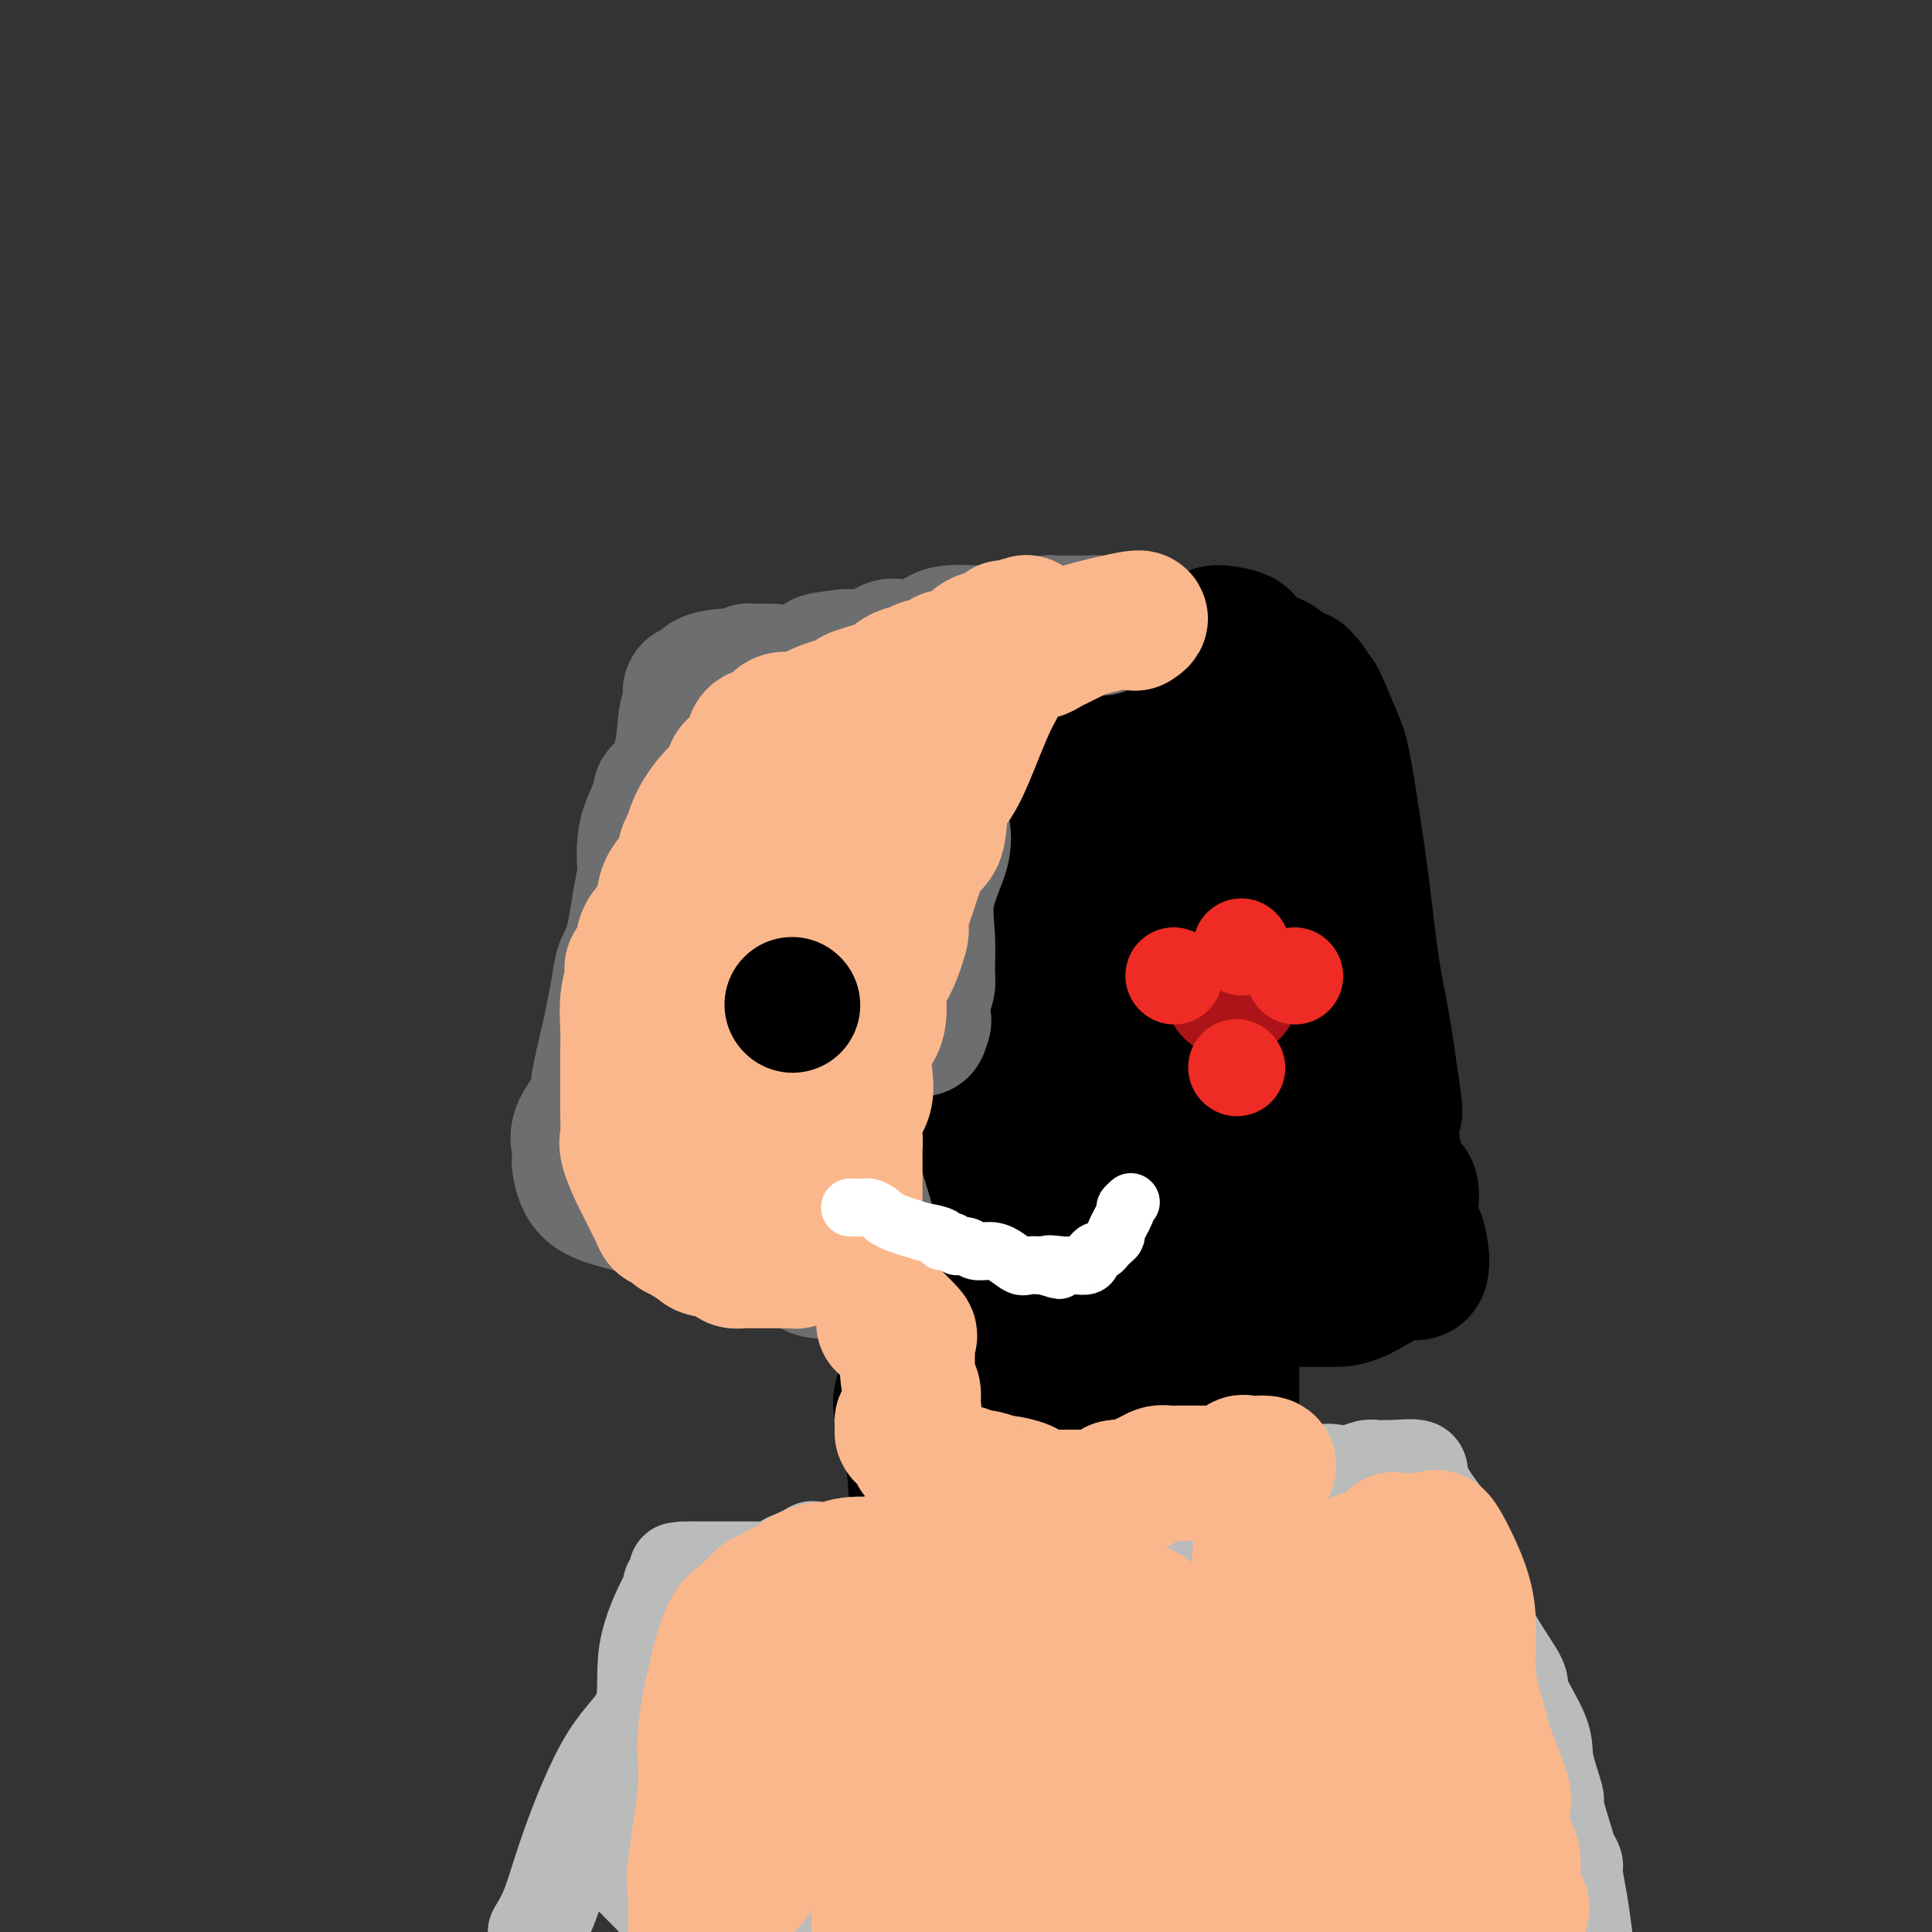 <svg viewBox='0 0 400 400' version='1.1' xmlns='http://www.w3.org/2000/svg' xmlns:xlink='http://www.w3.org/1999/xlink'><rect x="0" y="0" width="400" height="400" fill="#333333" stroke="none"/><g fill='none' stroke='#000000' stroke-width='4' stroke-linecap='round' stroke-linejoin='round'><path d='M200,258c-0.000,-0.583 -0.000,-1.166 0,-3c0.000,-1.834 0.000,-4.919 0,-7c-0.000,-2.081 -0.000,-3.157 0,-4c0.000,-0.843 0.001,-1.451 0,-3c-0.001,-1.549 -0.004,-4.038 0,-5c0.004,-0.962 0.015,-0.397 0,-1c-0.015,-0.603 -0.054,-2.373 0,-3c0.054,-0.627 0.203,-0.109 0,0c-0.203,0.109 -0.758,-0.191 -1,-1c-0.242,-0.809 -0.170,-2.129 0,-3c0.170,-0.871 0.438,-1.294 0,-2c-0.438,-0.706 -1.581,-1.694 -2,-3c-0.419,-1.306 -0.112,-2.931 0,-4c0.112,-1.069 0.030,-1.581 0,-2c-0.030,-0.419 -0.008,-0.745 0,-2c0.008,-1.255 0.002,-3.440 0,-5c-0.002,-1.560 -0.001,-2.497 0,-4c0.001,-1.503 0.000,-3.572 0,-5c-0.000,-1.428 -0.000,-2.214 0,-3'/><path d='M197,198c-0.464,-9.562 -0.124,-3.466 0,-2c0.124,1.466 0.033,-1.698 0,-3c-0.033,-1.302 -0.009,-0.741 0,-1c0.009,-0.259 0.002,-1.339 0,-2c-0.002,-0.661 -0.001,-0.903 0,-1c0.001,-0.097 0.000,-0.048 0,0'/></g>
<g fill='none' stroke='#000000' stroke-width='28' stroke-linecap='round' stroke-linejoin='round'><path d='M200,252c0.030,-0.455 0.061,-0.911 0,-1c-0.061,-0.089 -0.212,0.188 0,-1c0.212,-1.188 0.789,-3.841 1,-5c0.211,-1.159 0.057,-0.822 0,-1c-0.057,-0.178 -0.015,-0.869 0,-2c0.015,-1.131 0.004,-2.701 0,-4c-0.004,-1.299 -0.001,-2.326 0,-5c0.001,-2.674 0.001,-6.997 0,-10c-0.001,-3.003 -0.003,-4.688 0,-9c0.003,-4.312 0.012,-11.250 0,-14c-0.012,-2.750 -0.046,-1.311 0,-2c0.046,-0.689 0.170,-3.507 0,-5c-0.170,-1.493 -0.636,-1.661 0,-3c0.636,-1.339 2.372,-3.850 3,-5c0.628,-1.150 0.148,-0.940 0,-2c-0.148,-1.060 0.037,-3.392 0,-5c-0.037,-1.608 -0.295,-2.493 0,-4c0.295,-1.507 1.143,-3.636 2,-5c0.857,-1.364 1.725,-1.964 2,-3c0.275,-1.036 -0.041,-2.510 0,-4c0.041,-1.490 0.440,-2.997 1,-4c0.560,-1.003 1.280,-1.501 2,-2'/><path d='M211,156c2.042,-6.606 2.147,-6.122 3,-7c0.853,-0.878 2.452,-3.117 3,-4c0.548,-0.883 0.043,-0.409 0,-1c-0.043,-0.591 0.375,-2.249 1,-3c0.625,-0.751 1.456,-0.597 2,-1c0.544,-0.403 0.799,-1.362 1,-2c0.201,-0.638 0.347,-0.956 1,-1c0.653,-0.044 1.813,0.184 2,0c0.187,-0.184 -0.598,-0.781 0,-1c0.598,-0.219 2.580,-0.059 4,0c1.420,0.059 2.277,0.016 3,0c0.723,-0.016 1.312,-0.004 4,0c2.688,0.004 7.475,0.001 10,0c2.525,-0.001 2.788,0.000 3,0c0.212,-0.000 0.374,-0.003 1,0c0.626,0.003 1.715,0.010 3,0c1.285,-0.010 2.764,-0.038 5,0c2.236,0.038 5.229,0.141 7,1c1.771,0.859 2.320,2.473 3,3c0.680,0.527 1.490,-0.033 2,0c0.510,0.033 0.721,0.659 1,1c0.279,0.341 0.627,0.399 1,1c0.373,0.601 0.771,1.747 1,2c0.229,0.253 0.288,-0.388 1,1c0.712,1.388 2.078,4.805 3,7c0.922,2.195 1.402,3.168 2,6c0.598,2.832 1.315,7.521 2,12c0.685,4.479 1.338,8.747 2,14c0.662,5.253 1.332,11.491 2,16c0.668,4.509 1.334,7.288 2,11c0.666,3.712 1.333,8.356 2,13'/><path d='M288,224c1.536,10.678 0.376,4.373 0,5c-0.376,0.627 0.032,8.184 1,12c0.968,3.816 2.497,3.889 3,5c0.503,1.111 -0.019,3.261 0,5c0.019,1.739 0.578,3.069 1,4c0.422,0.931 0.707,1.465 1,3c0.293,1.535 0.592,4.072 0,5c-0.592,0.928 -2.077,0.249 -3,0c-0.923,-0.249 -1.285,-0.067 -3,1c-1.715,1.067 -4.784,3.019 -7,4c-2.216,0.981 -3.581,0.989 -5,1c-1.419,0.011 -2.894,0.024 -6,0c-3.106,-0.024 -7.842,-0.083 -11,0c-3.158,0.083 -4.736,0.310 -7,0c-2.264,-0.310 -5.214,-1.155 -7,-2c-1.786,-0.845 -2.408,-1.689 -3,-2c-0.592,-0.311 -1.153,-0.089 -2,0c-0.847,0.089 -1.980,0.044 -3,0c-1.020,-0.044 -1.929,-0.089 -2,0c-0.071,0.089 0.694,0.311 0,0c-0.694,-0.311 -2.847,-1.156 -5,-2'/><path d='M230,263c-4.612,-1.276 -5.143,-1.466 -10,-3c-4.857,-1.534 -14.040,-4.411 -18,-6c-3.960,-1.589 -2.698,-1.891 -3,-2c-0.302,-0.109 -2.168,-0.025 -3,0c-0.832,0.025 -0.630,-0.008 -1,0c-0.370,0.008 -1.313,0.057 -1,0c0.313,-0.057 1.881,-0.219 3,0c1.119,0.219 1.790,0.819 3,1c1.210,0.181 2.960,-0.056 4,0c1.040,0.056 1.370,0.403 2,0c0.630,-0.403 1.560,-1.558 2,-2c0.440,-0.442 0.392,-0.170 2,-1c1.608,-0.830 4.874,-2.762 6,-5c1.126,-2.238 0.111,-4.781 1,-8c0.889,-3.219 3.682,-7.114 5,-11c1.318,-3.886 1.162,-7.763 1,-11c-0.162,-3.237 -0.331,-5.833 0,-9c0.331,-3.167 1.160,-6.905 2,-10c0.840,-3.095 1.689,-5.548 2,-8c0.311,-2.452 0.083,-4.905 0,-8c-0.083,-3.095 -0.022,-6.833 0,-9c0.022,-2.167 0.006,-2.762 0,-4c-0.006,-1.238 -0.003,-3.119 0,-5'/><path d='M227,162c0.538,-9.999 -0.617,-2.996 -1,-1c-0.383,1.996 0.007,-1.016 0,-2c-0.007,-0.984 -0.411,0.059 0,-1c0.411,-1.059 1.636,-4.222 5,-7c3.364,-2.778 8.867,-5.173 13,-8c4.133,-2.827 6.895,-6.086 8,-8c1.105,-1.914 0.553,-2.484 0,-3c-0.553,-0.516 -1.105,-0.979 0,-1c1.105,-0.021 3.869,0.399 5,1c1.131,0.601 0.629,1.382 1,2c0.371,0.618 1.614,1.072 2,3c0.386,1.928 -0.086,5.331 0,9c0.086,3.669 0.731,7.603 -1,16c-1.731,8.397 -5.837,21.258 -9,33c-3.163,11.742 -5.384,22.366 -7,32c-1.616,9.634 -2.626,18.279 -3,24c-0.374,5.721 -0.110,8.518 0,10c0.110,1.482 0.068,1.648 0,2c-0.068,0.352 -0.162,0.891 0,1c0.162,0.109 0.579,-0.212 1,0c0.421,0.212 0.845,0.956 1,0c0.155,-0.956 0.041,-3.611 0,-5c-0.041,-1.389 -0.008,-1.513 0,-6c0.008,-4.487 -0.008,-13.337 0,-22c0.008,-8.663 0.041,-17.140 0,-22c-0.041,-4.860 -0.154,-6.103 0,-7c0.154,-0.897 0.577,-1.449 1,-2'/><path d='M243,200c0.719,-10.002 1.016,-3.006 1,-1c-0.016,2.006 -0.345,-0.978 0,-2c0.345,-1.022 1.365,-0.084 2,0c0.635,0.084 0.885,-0.687 1,-1c0.115,-0.313 0.097,-0.167 1,0c0.903,0.167 2.729,0.354 5,0c2.271,-0.354 4.987,-1.249 8,0c3.013,1.249 6.324,4.642 9,7c2.676,2.358 4.717,3.681 6,5c1.283,1.319 1.807,2.634 2,3c0.193,0.366 0.053,-0.216 0,0c-0.053,0.216 -0.020,1.230 0,2c0.020,0.770 0.028,1.296 0,2c-0.028,0.704 -0.091,1.587 0,2c0.091,0.413 0.336,0.357 0,2c-0.336,1.643 -1.252,4.984 -2,7c-0.748,2.016 -1.329,2.706 -2,4c-0.671,1.294 -1.433,3.194 -2,5c-0.567,1.806 -0.939,3.520 -1,4c-0.061,0.480 0.190,-0.273 0,0c-0.190,0.273 -0.820,1.574 -1,2c-0.180,0.426 0.092,-0.021 0,0c-0.092,0.021 -0.546,0.511 -1,1'/><path d='M269,242c-1.644,5.255 -1.253,2.893 -2,2c-0.747,-0.893 -2.631,-0.316 -4,0c-1.369,0.316 -2.222,0.372 -4,-1c-1.778,-1.372 -4.480,-4.173 -7,-6c-2.520,-1.827 -4.857,-2.681 -6,-4c-1.143,-1.319 -1.090,-3.102 -2,-4c-0.910,-0.898 -2.782,-0.909 -4,-2c-1.218,-1.091 -1.781,-3.262 -2,-5c-0.219,-1.738 -0.094,-3.042 0,-6c0.094,-2.958 0.157,-7.569 0,-14c-0.157,-6.431 -0.533,-14.683 0,-21c0.533,-6.317 1.975,-10.698 4,-17c2.025,-6.302 4.632,-14.526 6,-18c1.368,-3.474 1.498,-2.199 2,-2c0.502,0.199 1.377,-0.678 2,-1c0.623,-0.322 0.993,-0.090 1,0c0.007,0.090 -0.348,0.037 0,0c0.348,-0.037 1.400,-0.060 2,0c0.600,0.060 0.749,0.202 1,0c0.251,-0.202 0.603,-0.748 1,0c0.397,0.748 0.839,2.789 1,4c0.161,1.211 0.041,1.592 0,6c-0.041,4.408 -0.003,12.843 0,18c0.003,5.157 -0.027,7.038 0,11c0.027,3.962 0.112,10.006 0,14c-0.112,3.994 -0.422,5.936 0,9c0.422,3.064 1.575,7.248 2,9c0.425,1.752 0.121,1.072 0,1c-0.121,-0.072 -0.061,0.464 0,1'/><path d='M260,216c0.479,10.901 0.676,3.653 1,1c0.324,-2.653 0.774,-0.711 1,0c0.226,0.711 0.229,0.190 1,0c0.771,-0.190 2.310,-0.051 3,0c0.690,0.051 0.532,0.014 1,0c0.468,-0.014 1.562,-0.004 2,0c0.438,0.004 0.219,0.002 0,0'/><path d='M255,268c0.000,-0.162 0.000,-0.325 0,4c-0.000,4.325 -0.000,13.137 0,19c0.000,5.863 0.000,8.778 0,12c-0.000,3.222 -0.001,6.750 0,9c0.001,2.250 0.004,3.221 0,4c-0.004,0.779 -0.016,1.364 0,2c0.016,0.636 0.060,1.322 0,2c-0.060,0.678 -0.223,1.346 0,2c0.223,0.654 0.832,1.293 1,2c0.168,0.707 -0.104,1.482 0,2c0.104,0.518 0.584,0.778 1,1c0.416,0.222 0.768,0.406 0,1c-0.768,0.594 -2.657,1.599 -3,2c-0.343,0.401 0.859,0.200 -1,1c-1.859,0.800 -6.778,2.603 -11,4c-4.222,1.397 -7.748,2.389 -12,3c-4.252,0.611 -9.232,0.839 -14,1c-4.768,0.161 -9.324,0.253 -14,0c-4.676,-0.253 -9.471,-0.852 -12,-1c-2.529,-0.148 -2.791,0.156 -3,0c-0.209,-0.156 -0.364,-0.773 -1,-1c-0.636,-0.227 -1.753,-0.065 -2,0c-0.247,0.065 0.377,0.032 1,0'/><path d='M185,337c-6.901,-0.535 -1.653,-1.373 1,-2c2.653,-0.627 2.711,-1.043 3,-1c0.289,0.043 0.807,0.546 1,0c0.193,-0.546 0.059,-2.140 0,-5c-0.059,-2.860 -0.044,-6.987 0,-9c0.044,-2.013 0.116,-1.912 0,-5c-0.116,-3.088 -0.420,-9.365 -1,-14c-0.580,-4.635 -1.434,-7.627 -2,-9c-0.566,-1.373 -0.842,-1.127 0,-4c0.842,-2.873 2.802,-8.864 4,-12c1.198,-3.136 1.633,-3.417 2,-5c0.367,-1.583 0.666,-4.466 1,-6c0.334,-1.534 0.705,-1.717 1,-2c0.295,-0.283 0.516,-0.665 1,-1c0.484,-0.335 1.231,-0.624 2,-1c0.769,-0.376 1.562,-0.840 2,-1c0.438,-0.160 0.523,-0.016 2,0c1.477,0.016 4.347,-0.096 7,0c2.653,0.096 5.089,0.402 7,1c1.911,0.598 3.297,1.490 4,2c0.703,0.510 0.724,0.637 1,1c0.276,0.363 0.806,0.962 1,3c0.194,2.038 0.052,5.515 0,10c-0.052,4.485 -0.014,9.977 0,14c0.014,4.023 0.004,6.578 0,9c-0.004,2.422 -0.002,4.711 0,7'/><path d='M222,307c0.477,7.468 0.668,4.138 0,4c-0.668,-0.138 -2.196,2.916 -4,5c-1.804,2.084 -3.883,3.197 -5,4c-1.117,0.803 -1.270,1.295 -2,2c-0.730,0.705 -2.037,1.622 -3,2c-0.963,0.378 -1.584,0.216 -2,0c-0.416,-0.216 -0.629,-0.487 0,-2c0.629,-1.513 2.100,-4.268 3,-5c0.900,-0.732 1.230,0.558 3,-2c1.770,-2.558 4.981,-8.966 7,-13c2.019,-4.034 2.846,-5.695 3,-7c0.154,-1.305 -0.366,-2.256 0,-3c0.366,-0.744 1.617,-1.283 2,-2c0.383,-0.717 -0.101,-1.613 0,-2c0.101,-0.387 0.786,-0.265 1,-1c0.214,-0.735 -0.042,-2.326 0,-3c0.042,-0.674 0.382,-0.430 1,-1c0.618,-0.570 1.513,-1.954 2,-3c0.487,-1.046 0.567,-1.753 1,-2c0.433,-0.247 1.219,-0.035 2,0c0.781,0.035 1.556,-0.106 3,0c1.444,0.106 3.555,0.459 5,1c1.445,0.541 2.222,1.271 3,2'/><path d='M242,281c2.575,0.167 2.011,0.083 2,0c-0.011,-0.083 0.531,-0.165 1,0c0.469,0.165 0.866,0.578 1,1c0.134,0.422 0.007,0.854 0,2c-0.007,1.146 0.107,3.007 0,5c-0.107,1.993 -0.435,4.116 -2,7c-1.565,2.884 -4.366,6.527 -6,9c-1.634,2.473 -2.100,3.777 -3,5c-0.900,1.223 -2.233,2.367 -3,3c-0.767,0.633 -0.968,0.755 -1,1c-0.032,0.245 0.106,0.613 0,1c-0.106,0.387 -0.456,0.793 -1,1c-0.544,0.207 -1.281,0.213 -2,0c-0.719,-0.213 -1.421,-0.647 -2,0c-0.579,0.647 -1.035,2.374 -2,3c-0.965,0.626 -2.438,0.152 -3,0c-0.562,-0.152 -0.214,0.019 -1,0c-0.786,-0.019 -2.707,-0.229 -5,0c-2.293,0.229 -4.958,0.897 -7,0c-2.042,-0.897 -3.461,-3.359 -6,-5c-2.539,-1.641 -6.196,-2.461 -8,-3c-1.804,-0.539 -1.753,-0.798 -2,-1c-0.247,-0.202 -0.790,-0.345 -1,-1c-0.210,-0.655 -0.086,-1.820 0,-2c0.086,-0.180 0.134,0.624 0,0c-0.134,-0.624 -0.451,-2.678 1,-5c1.451,-2.322 4.671,-4.912 7,-7c2.329,-2.088 3.769,-3.673 5,-5c1.231,-1.327 2.255,-2.396 3,-3c0.745,-0.604 1.213,-0.744 2,-1c0.787,-0.256 1.894,-0.628 3,-1'/><path d='M212,285c3.368,-2.646 1.789,-0.761 1,0c-0.789,0.761 -0.789,0.397 0,0c0.789,-0.397 2.368,-0.828 3,-1c0.632,-0.172 0.316,-0.086 0,0'/></g>
<g fill='none' stroke='#6D6E70' stroke-width='28' stroke-linecap='round' stroke-linejoin='round'><path d='M228,130c-0.390,-0.423 -0.781,-0.845 -1,-1c-0.219,-0.155 -0.267,-0.042 -1,0c-0.733,0.042 -2.152,0.014 -3,0c-0.848,-0.014 -1.124,-0.014 -2,0c-0.876,0.014 -2.351,0.042 -3,0c-0.649,-0.042 -0.472,-0.155 -1,0c-0.528,0.155 -1.761,0.577 -3,1c-1.239,0.423 -2.483,0.845 -3,1c-0.517,0.155 -0.305,0.041 -1,0c-0.695,-0.041 -2.297,-0.011 -3,0c-0.703,0.011 -0.508,0.003 -1,0c-0.492,-0.003 -1.670,-0.001 -2,0c-0.330,0.001 0.190,-0.000 0,0c-0.190,0.000 -1.089,0.002 -2,0c-0.911,-0.002 -1.834,-0.007 -2,0c-0.166,0.007 0.426,0.026 0,0c-0.426,-0.026 -1.871,-0.098 -3,0c-1.129,0.098 -1.943,0.366 -3,1c-1.057,0.634 -2.359,1.635 -3,2c-0.641,0.365 -0.623,0.096 -1,0c-0.377,-0.096 -1.150,-0.018 -2,0c-0.850,0.018 -1.776,-0.023 -2,0c-0.224,0.023 0.253,0.111 0,0c-0.253,-0.111 -1.237,-0.422 -2,0c-0.763,0.422 -1.307,1.577 -2,2c-0.693,0.423 -1.536,0.113 -2,0c-0.464,-0.113 -0.548,-0.031 -1,0c-0.452,0.031 -1.272,0.009 -2,0c-0.728,-0.009 -1.364,-0.004 -2,0'/><path d='M175,136c-8.519,1.033 -3.316,0.616 -3,1c0.316,0.384 -4.255,1.571 -7,2c-2.745,0.429 -3.666,0.101 -5,0c-1.334,-0.101 -3.082,0.025 -4,0c-0.918,-0.025 -1.006,-0.203 -1,0c0.006,0.203 0.107,0.786 0,1c-0.107,0.214 -0.423,0.059 -1,0c-0.577,-0.059 -1.417,-0.022 -2,0c-0.583,0.022 -0.909,0.030 -1,0c-0.091,-0.030 0.053,-0.099 -1,0c-1.053,0.099 -3.302,0.367 -4,1c-0.698,0.633 0.153,1.631 0,2c-0.153,0.369 -1.312,0.108 -2,0c-0.688,-0.108 -0.904,-0.063 -1,0c-0.096,0.063 -0.073,0.146 0,1c0.073,0.854 0.195,2.480 0,3c-0.195,0.520 -0.707,-0.067 -1,2c-0.293,2.067 -0.366,6.788 -2,11c-1.634,4.212 -4.830,7.914 -6,12c-1.170,4.086 -0.313,8.556 0,12c0.313,3.444 0.084,5.862 0,8c-0.084,2.138 -0.023,3.996 0,5c0.023,1.004 0.006,1.155 0,2c-0.006,0.845 -0.002,2.384 0,3c0.002,0.616 0.001,0.308 0,0'/><path d='M142,163c-0.508,0.446 -1.015,0.892 -2,1c-0.985,0.108 -2.446,-0.123 -3,0c-0.554,0.123 -0.201,0.598 0,1c0.201,0.402 0.251,0.730 0,1c-0.251,0.270 -0.801,0.482 -1,1c-0.199,0.518 -0.045,1.342 0,2c0.045,0.658 -0.018,1.148 0,2c0.018,0.852 0.117,2.065 0,3c-0.117,0.935 -0.450,1.592 -1,3c-0.550,1.408 -1.316,3.566 -2,7c-0.684,3.434 -1.287,8.144 -2,11c-0.713,2.856 -1.537,3.858 -2,5c-0.463,1.142 -0.566,2.423 -1,5c-0.434,2.577 -1.198,6.450 -2,10c-0.802,3.550 -1.640,6.778 -2,9c-0.360,2.222 -0.240,3.438 -1,5c-0.760,1.562 -2.400,3.471 -3,5c-0.600,1.529 -0.161,2.678 0,3c0.161,0.322 0.045,-0.185 0,0c-0.045,0.185 -0.020,1.061 0,2c0.020,0.939 0.036,1.943 0,2c-0.036,0.057 -0.125,-0.831 0,0c0.125,0.831 0.464,3.380 2,5c1.536,1.620 4.268,2.310 7,3'/><path d='M129,249c1.817,0.599 2.861,0.597 4,1c1.139,0.403 2.373,1.212 4,2c1.627,0.788 3.647,1.555 5,2c1.353,0.445 2.040,0.570 3,1c0.960,0.430 2.195,1.166 4,2c1.805,0.834 4.182,1.764 6,2c1.818,0.236 3.077,-0.224 5,0c1.923,0.224 4.509,1.132 6,2c1.491,0.868 1.886,1.697 3,2c1.114,0.303 2.946,0.081 4,0c1.054,-0.081 1.329,-0.020 2,0c0.671,0.020 1.739,0.001 2,0c0.261,-0.001 -0.284,0.016 0,0c0.284,-0.016 1.399,-0.067 2,0c0.601,0.067 0.690,0.250 1,0c0.310,-0.250 0.841,-0.933 1,-2c0.159,-1.067 -0.056,-2.518 -1,-6c-0.944,-3.482 -2.618,-8.996 -4,-13c-1.382,-4.004 -2.472,-6.498 -4,-11c-1.528,-4.502 -3.495,-11.012 -4,-15c-0.505,-3.988 0.453,-5.454 0,-9c-0.453,-3.546 -2.318,-9.171 -3,-14c-0.682,-4.829 -0.183,-8.860 0,-13c0.183,-4.140 0.049,-8.388 0,-11c-0.049,-2.612 -0.013,-3.588 0,-7c0.013,-3.412 0.004,-9.261 0,-12c-0.004,-2.739 -0.002,-2.370 0,-2'/><path d='M165,148c-0.477,-10.920 -0.169,-4.221 0,-2c0.169,2.221 0.199,-0.036 0,-1c-0.199,-0.964 -0.628,-0.637 0,-1c0.628,-0.363 2.314,-1.418 3,-2c0.686,-0.582 0.373,-0.692 1,-1c0.627,-0.308 2.193,-0.814 3,-1c0.807,-0.186 0.853,-0.051 1,0c0.147,0.051 0.394,0.018 1,0c0.606,-0.018 1.569,-0.021 3,0c1.431,0.021 3.329,0.066 5,0c1.671,-0.066 3.116,-0.242 4,0c0.884,0.242 1.207,0.901 2,1c0.793,0.099 2.055,-0.361 3,0c0.945,0.361 1.574,1.542 2,2c0.426,0.458 0.650,0.191 1,0c0.350,-0.191 0.825,-0.306 1,1c0.175,1.306 0.050,4.032 0,7c-0.050,2.968 -0.025,6.177 0,9c0.025,2.823 0.049,5.260 0,7c-0.049,1.740 -0.171,2.784 0,4c0.171,1.216 0.635,2.604 0,5c-0.635,2.396 -2.370,5.800 -3,9c-0.630,3.200 -0.155,6.194 0,9c0.155,2.806 -0.010,5.422 0,7c0.010,1.578 0.195,2.117 0,3c-0.195,0.883 -0.770,2.109 -1,3c-0.230,0.891 -0.115,1.445 0,2'/><path d='M191,209c-0.662,5.834 -0.318,3.918 0,3c0.318,-0.918 0.609,-0.837 -1,0c-1.609,0.837 -5.120,2.431 -8,3c-2.880,0.569 -5.129,0.114 -7,0c-1.871,-0.114 -3.363,0.111 -5,0c-1.637,-0.111 -3.419,-0.560 -6,-2c-2.581,-1.440 -5.959,-3.871 -8,-7c-2.041,-3.129 -2.743,-6.956 -3,-11c-0.257,-4.044 -0.070,-8.307 0,-11c0.070,-2.693 0.022,-3.818 0,-5c-0.022,-1.182 -0.020,-2.422 0,-3c0.020,-0.578 0.056,-0.495 0,-1c-0.056,-0.505 -0.203,-1.600 0,-2c0.203,-0.400 0.758,-0.107 2,0c1.242,0.107 3.172,0.029 5,0c1.828,-0.029 3.555,-0.008 6,0c2.445,0.008 5.607,0.003 7,0c1.393,-0.003 1.018,-0.004 1,0c-0.018,0.004 0.321,0.012 1,0c0.679,-0.012 1.697,-0.044 2,0c0.303,0.044 -0.111,0.166 0,0c0.111,-0.166 0.746,-0.619 1,0c0.254,0.619 0.127,2.309 0,4'/><path d='M178,177c-0.039,0.172 -0.637,-1.397 -1,-5c-0.363,-3.603 -0.490,-9.238 0,-14c0.490,-4.762 1.598,-8.649 2,-11c0.402,-2.351 0.097,-3.164 0,-4c-0.097,-0.836 0.014,-1.693 0,-2c-0.014,-0.307 -0.151,-0.063 0,3c0.151,3.063 0.592,8.944 0,13c-0.592,4.056 -2.215,6.286 -3,9c-0.785,2.714 -0.731,5.914 -1,8c-0.269,2.086 -0.861,3.060 -2,6c-1.139,2.940 -2.823,7.846 -5,13c-2.177,5.154 -4.845,10.554 -6,15c-1.155,4.446 -0.795,7.937 -2,11c-1.205,3.063 -3.973,5.700 -5,7c-1.027,1.300 -0.313,1.265 0,2c0.313,0.735 0.224,2.239 0,3c-0.224,0.761 -0.585,0.778 -1,1c-0.415,0.222 -0.884,0.647 -1,1c-0.116,0.353 0.123,0.633 0,1c-0.123,0.367 -0.606,0.819 -1,1c-0.394,0.181 -0.697,0.090 -1,0'/><path d='M151,235c-1.433,2.450 -0.516,0.576 -1,0c-0.484,-0.576 -2.367,0.145 -4,0c-1.633,-0.145 -3.014,-1.155 -4,-2c-0.986,-0.845 -1.578,-1.525 -2,-2c-0.422,-0.475 -0.675,-0.744 -1,-1c-0.325,-0.256 -0.723,-0.500 -1,-1c-0.277,-0.500 -0.434,-1.256 0,-2c0.434,-0.744 1.458,-1.475 2,-2c0.542,-0.525 0.603,-0.844 1,-1c0.397,-0.156 1.129,-0.151 2,0c0.871,0.151 1.880,0.446 3,0c1.120,-0.446 2.352,-1.635 3,-2c0.648,-0.365 0.713,0.094 1,0c0.287,-0.094 0.796,-0.741 1,-1c0.204,-0.259 0.102,-0.129 0,0'/></g>
<g fill='none' stroke='#AD1419' stroke-width='28' stroke-linecap='round' stroke-linejoin='round'><path d='M255,205c0.000,0.000 0.100,0.100 0.1,0.1'/></g>
<g fill='none' stroke='#EE2B24' stroke-width='20' stroke-linecap='round' stroke-linejoin='round'><path d='M257,196c0.000,0.000 0.100,0.100 0.1,0.1'/><path d='M256,221c0.000,0.000 0.100,0.100 0.1,0.1'/><path d='M268,202c0.000,0.000 0.100,0.100 0.1,0.1'/><path d='M243,202c0.000,0.000 0.100,0.100 0.1,0.1'/></g>
<g fill='none' stroke='#BABBBB' stroke-width='20' stroke-linecap='round' stroke-linejoin='round'><path d='M169,322c0.260,-0.063 0.519,-0.126 1,0c0.481,0.126 1.183,0.440 2,0c0.817,-0.440 1.747,-1.633 4,-2c2.253,-0.367 5.827,0.091 7,0c1.173,-0.091 -0.057,-0.732 0,-1c0.057,-0.268 1.400,-0.163 2,0c0.600,0.163 0.456,0.383 1,0c0.544,-0.383 1.774,-1.371 3,-2c1.226,-0.629 2.447,-0.900 3,-1c0.553,-0.100 0.439,-0.028 1,0c0.561,0.028 1.798,0.014 2,0c0.202,-0.014 -0.630,-0.027 0,0c0.630,0.027 2.723,0.094 4,0c1.277,-0.094 1.737,-0.351 3,-1c1.263,-0.649 3.327,-1.691 4,-2c0.673,-0.309 -0.045,0.115 1,0c1.045,-0.115 3.854,-0.771 5,-1c1.146,-0.229 0.631,-0.033 1,0c0.369,0.033 1.622,-0.096 3,0c1.378,0.096 2.880,0.418 4,0c1.120,-0.418 1.858,-1.577 2,-2c0.142,-0.423 -0.312,-0.111 0,0c0.312,0.111 1.391,0.022 2,0c0.609,-0.022 0.749,0.022 2,0c1.251,-0.022 3.613,-0.111 5,0c1.387,0.111 1.800,0.422 4,0c2.200,-0.422 6.188,-1.577 8,-2c1.812,-0.423 1.449,-0.114 2,0c0.551,0.114 2.014,0.033 4,0c1.986,-0.033 4.493,-0.016 7,0'/><path d='M256,308c5.433,-0.309 2.017,-0.082 1,0c-1.017,0.082 0.366,0.018 1,0c0.634,-0.018 0.518,0.009 1,0c0.482,-0.009 1.562,-0.053 2,0c0.438,0.053 0.234,0.203 1,0c0.766,-0.203 2.501,-0.759 4,-1c1.499,-0.241 2.760,-0.169 4,0c1.240,0.169 2.457,0.434 3,0c0.543,-0.434 0.410,-1.566 1,-2c0.590,-0.434 1.902,-0.169 3,0c1.098,0.169 1.982,0.241 3,0c1.018,-0.241 2.171,-0.797 3,-1c0.829,-0.203 1.336,-0.054 2,0c0.664,0.054 1.487,0.015 2,0c0.513,-0.015 0.718,-0.004 1,0c0.282,0.004 0.641,0.002 1,0'/><path d='M289,304c6.046,-0.529 4.662,0.149 5,2c0.338,1.851 2.398,4.875 4,7c1.602,2.125 2.745,3.352 4,7c1.255,3.648 2.621,9.718 5,15c2.379,5.282 5.770,9.777 7,12c1.230,2.223 0.300,2.172 1,4c0.700,1.828 3.032,5.533 4,8c0.968,2.467 0.574,3.696 1,6c0.426,2.304 1.673,5.682 2,7c0.327,1.318 -0.267,0.577 0,2c0.267,1.423 1.395,5.011 2,7c0.605,1.989 0.687,2.378 1,3c0.313,0.622 0.857,1.476 1,2c0.143,0.524 -0.115,0.718 0,2c0.115,1.282 0.604,3.652 1,6c0.396,2.348 0.698,4.674 1,7'/><path d='M175,322c0.200,-0.422 0.401,-0.845 0,-1c-0.401,-0.155 -1.403,-0.044 -2,0c-0.597,0.044 -0.788,0.019 -1,0c-0.212,-0.019 -0.445,-0.034 -1,0c-0.555,0.034 -1.433,0.117 -2,0c-0.567,-0.117 -0.824,-0.434 -1,0c-0.176,0.434 -0.270,1.619 -1,2c-0.730,0.381 -2.097,-0.041 -3,0c-0.903,0.041 -1.344,0.547 -2,1c-0.656,0.453 -1.527,0.853 -2,1c-0.473,0.147 -0.548,0.039 -1,0c-0.452,-0.039 -1.279,-0.011 -2,0c-0.721,0.011 -1.335,0.003 -2,0c-0.665,-0.003 -1.383,-0.001 -2,0c-0.617,0.001 -1.135,0.000 -2,0c-0.865,-0.000 -2.077,-0.000 -3,0c-0.923,0.000 -1.557,0.000 -2,0c-0.443,-0.000 -0.696,-0.000 -1,0c-0.304,0.000 -0.658,0.000 -1,0c-0.342,-0.000 -0.671,-0.000 -1,0'/><path d='M143,325c-5.128,0.417 -1.949,-0.042 -1,0c0.949,0.042 -0.334,0.585 -1,1c-0.666,0.415 -0.716,0.703 -1,1c-0.284,0.297 -0.803,0.605 -1,1c-0.197,0.395 -0.072,0.877 0,1c0.072,0.123 0.091,-0.114 -1,2c-1.091,2.114 -3.292,6.577 -4,11c-0.708,4.423 0.078,8.804 -1,12c-1.078,3.196 -4.021,5.207 -7,10c-2.979,4.793 -5.994,12.367 -8,18c-2.006,5.633 -3.002,9.324 -4,12c-0.998,2.676 -1.999,4.338 -3,6'/></g>
<g fill='none' stroke='#BABBBB' stroke-width='28' stroke-linecap='round' stroke-linejoin='round'><path d='M281,342c0.257,-0.430 0.513,-0.861 -1,-2c-1.513,-1.139 -4.797,-2.988 -6,-4c-1.203,-1.012 -0.325,-1.189 0,-2c0.325,-0.811 0.096,-2.257 0,-4c-0.096,-1.743 -0.061,-3.785 0,-5c0.061,-1.215 0.147,-1.604 0,-2c-0.147,-0.396 -0.526,-0.800 0,-1c0.526,-0.200 1.958,-0.196 3,0c1.042,0.196 1.696,0.585 2,1c0.304,0.415 0.259,0.857 1,2c0.741,1.143 2.267,2.987 3,5c0.733,2.013 0.671,4.194 1,7c0.329,2.806 1.047,6.237 2,9c0.953,2.763 2.141,4.859 3,7c0.859,2.141 1.388,4.326 2,7c0.612,2.674 1.306,5.837 2,9'/><path d='M293,369c1.582,6.417 0.536,2.959 1,4c0.464,1.041 2.436,6.580 3,9c0.564,2.420 -0.280,1.720 0,2c0.280,0.280 1.685,1.539 2,2c0.315,0.461 -0.459,0.123 0,1c0.459,0.877 2.151,2.968 3,4c0.849,1.032 0.854,1.005 1,1c0.146,-0.005 0.433,0.013 1,0c0.567,-0.013 1.414,-0.057 2,0c0.586,0.057 0.910,0.215 1,-1c0.090,-1.215 -0.053,-3.804 0,-5c0.053,-1.196 0.302,-1.000 0,-3c-0.302,-2.000 -1.156,-6.196 -2,-9c-0.844,-2.804 -1.680,-4.215 -2,-5c-0.320,-0.785 -0.125,-0.942 0,-2c0.125,-1.058 0.178,-3.017 0,-5c-0.178,-1.983 -0.589,-3.992 -1,-6'/><path d='M302,356c-0.374,-6.274 0.690,-3.958 0,-6c-0.690,-2.042 -3.134,-8.443 -4,-11c-0.866,-2.557 -0.154,-1.272 0,-1c0.154,0.272 -0.250,-0.469 0,-1c0.250,-0.531 1.155,-0.852 2,0c0.845,0.852 1.631,2.878 2,4c0.369,1.122 0.321,1.341 1,4c0.679,2.659 2.087,7.758 3,12c0.913,4.242 1.333,7.627 2,11c0.667,3.373 1.580,6.735 3,11c1.420,4.265 3.347,9.433 4,12c0.653,2.567 0.033,2.533 0,3c-0.033,0.467 0.522,1.434 1,2c0.478,0.566 0.881,0.729 1,1c0.119,0.271 -0.045,0.650 0,1c0.045,0.350 0.299,0.671 0,1c-0.299,0.329 -1.149,0.664 -2,1'/><path d='M240,397c-1.306,0.461 -2.611,0.922 0,0c2.611,-0.922 9.140,-3.228 13,-5c3.860,-1.772 5.052,-3.009 6,-4c0.948,-0.991 1.652,-1.735 3,-2c1.348,-0.265 3.342,-0.050 4,0c0.658,0.050 -0.019,-0.065 0,0c0.019,0.065 0.733,0.312 2,0c1.267,-0.312 3.086,-1.181 4,-2c0.914,-0.819 0.925,-1.588 2,-2c1.075,-0.412 3.216,-0.469 4,-1c0.784,-0.531 0.210,-1.537 0,-2c-0.210,-0.463 -0.056,-0.383 0,-1c0.056,-0.617 0.013,-1.929 0,-3c-0.013,-1.071 0.003,-1.900 0,-2c-0.003,-0.100 -0.026,0.529 0,0c0.026,-0.529 0.101,-2.217 0,-4c-0.101,-1.783 -0.378,-3.661 -1,-6c-0.622,-2.339 -1.590,-5.139 -2,-7c-0.410,-1.861 -0.261,-2.785 0,-4c0.261,-1.215 0.635,-2.722 0,-5c-0.635,-2.278 -2.279,-5.325 -3,-7c-0.721,-1.675 -0.518,-1.976 -1,-3c-0.482,-1.024 -1.648,-2.772 -2,-5c-0.352,-2.228 0.112,-4.937 0,-6c-0.112,-1.063 -0.799,-0.478 -1,-1c-0.201,-0.522 0.086,-2.149 0,-3c-0.086,-0.851 -0.543,-0.925 -1,-1'/><path d='M267,321c-1.917,-4.016 -2.709,-1.054 -4,0c-1.291,1.054 -3.080,0.202 -4,0c-0.920,-0.202 -0.971,0.246 -2,1c-1.029,0.754 -3.035,1.814 -5,3c-1.965,1.186 -3.889,2.498 -6,4c-2.111,1.502 -4.410,3.194 -6,4c-1.590,0.806 -2.471,0.726 -3,1c-0.529,0.274 -0.706,0.901 -1,1c-0.294,0.099 -0.703,-0.329 -1,0c-0.297,0.329 -0.481,1.415 -1,2c-0.519,0.585 -1.374,0.667 -3,1c-1.626,0.333 -4.022,0.916 -5,1c-0.978,0.084 -0.538,-0.332 -1,0c-0.462,0.332 -1.825,1.410 -3,2c-1.175,0.590 -2.163,0.690 -3,1c-0.837,0.310 -1.523,0.829 -2,1c-0.477,0.171 -0.746,-0.007 -1,0c-0.254,0.007 -0.495,0.198 -1,0c-0.505,-0.198 -1.276,-0.785 -2,-1c-0.724,-0.215 -1.402,-0.058 -2,0c-0.598,0.058 -1.118,0.015 -2,0c-0.882,-0.015 -2.128,-0.004 -3,0c-0.872,0.004 -1.370,0.002 -2,0c-0.630,-0.002 -1.392,-0.004 -2,0c-0.608,0.004 -1.062,0.013 -2,0c-0.938,-0.013 -2.359,-0.048 -3,0c-0.641,0.048 -0.502,0.178 -2,0c-1.498,-0.178 -4.634,-0.663 -7,-1c-2.366,-0.337 -3.962,-0.525 -5,-1c-1.038,-0.475 -1.519,-1.238 -2,-2'/><path d='M181,338c-5.740,-0.774 -2.590,-0.207 -2,0c0.590,0.207 -1.382,0.056 -2,0c-0.618,-0.056 0.116,-0.016 0,0c-0.116,0.016 -1.081,0.007 -2,0c-0.919,-0.007 -1.791,-0.012 -2,0c-0.209,0.012 0.244,0.042 0,0c-0.244,-0.042 -1.187,-0.157 -2,0c-0.813,0.157 -1.498,0.585 -2,1c-0.502,0.415 -0.820,0.815 -1,1c-0.180,0.185 -0.220,0.155 -1,0c-0.780,-0.155 -2.298,-0.433 -3,0c-0.702,0.433 -0.586,1.578 -1,2c-0.414,0.422 -1.357,0.121 -2,0c-0.643,-0.121 -0.985,-0.062 -1,0c-0.015,0.062 0.298,0.125 0,0c-0.298,-0.125 -1.206,-0.440 -2,0c-0.794,0.440 -1.473,1.634 -2,2c-0.527,0.366 -0.903,-0.098 -1,0c-0.097,0.098 0.086,0.756 0,1c-0.086,0.244 -0.439,0.072 -1,0c-0.561,-0.072 -1.330,-0.044 -2,0c-0.670,0.044 -1.241,0.105 -1,0c0.241,-0.105 1.296,-0.374 6,-1c4.704,-0.626 13.058,-1.607 19,-3c5.942,-1.393 9.471,-3.196 13,-5'/><path d='M189,336c8.101,-2.162 9.854,-3.067 12,-4c2.146,-0.933 4.686,-1.896 7,-3c2.314,-1.104 4.404,-2.350 5,-3c0.596,-0.650 -0.301,-0.703 0,-1c0.301,-0.297 1.800,-0.838 3,-1c1.200,-0.162 2.100,0.054 3,0c0.900,-0.054 1.799,-0.379 3,-1c1.201,-0.621 2.706,-1.538 4,-2c1.294,-0.462 2.379,-0.467 3,-1c0.621,-0.533 0.777,-1.593 1,-2c0.223,-0.407 0.512,-0.162 1,0c0.488,0.162 1.177,0.239 2,0c0.823,-0.239 1.782,-0.796 2,-1c0.218,-0.204 -0.306,-0.055 0,0c0.306,0.055 1.442,0.014 2,0c0.558,-0.014 0.537,-0.003 1,0c0.463,0.003 1.410,-0.002 2,0c0.590,0.002 0.822,0.010 1,0c0.178,-0.010 0.303,-0.038 1,0c0.697,0.038 1.966,0.143 3,0c1.034,-0.143 1.833,-0.535 3,0c1.167,0.535 2.703,1.998 4,3c1.297,1.002 2.355,1.544 3,3c0.645,1.456 0.875,3.827 2,5c1.125,1.173 3.143,1.149 4,2c0.857,0.851 0.552,2.577 1,4c0.448,1.423 1.648,2.541 2,4c0.352,1.459 -0.143,3.257 0,6c0.143,2.743 0.923,6.431 2,10c1.077,3.569 2.451,7.020 3,9c0.549,1.980 0.275,2.490 0,3'/><path d='M269,366c1.238,5.687 0.332,1.906 0,1c-0.332,-0.906 -0.089,1.064 0,2c0.089,0.936 0.025,0.838 0,2c-0.025,1.162 -0.009,3.583 0,5c0.009,1.417 0.011,1.831 0,2c-0.011,0.169 -0.037,0.094 0,1c0.037,0.906 0.136,2.794 2,4c1.864,1.206 5.493,1.731 8,2c2.507,0.269 3.893,0.283 6,1c2.107,0.717 4.934,2.139 8,3c3.066,0.861 6.370,1.163 9,2c2.630,0.837 4.587,2.210 6,3c1.413,0.790 2.281,0.996 3,1c0.719,0.004 1.290,-0.196 1,0c-0.290,0.196 -1.442,0.787 -2,1c-0.558,0.213 -0.522,0.047 -3,0c-2.478,-0.047 -7.470,0.025 -11,0c-3.530,-0.025 -5.598,-0.146 -9,-1c-3.402,-0.854 -8.139,-2.440 -12,-4c-3.861,-1.560 -6.846,-3.094 -9,-4c-2.154,-0.906 -3.478,-1.186 -5,-2c-1.522,-0.814 -3.242,-2.163 -5,-3c-1.758,-0.837 -3.553,-1.161 -5,-3c-1.447,-1.839 -2.545,-5.192 -3,-8c-0.455,-2.808 -0.266,-5.072 -1,-7c-0.734,-1.928 -2.390,-3.519 -3,-5c-0.610,-1.481 -0.174,-2.852 0,-4c0.174,-1.148 0.087,-2.074 0,-3'/><path d='M244,352c-1.085,-5.075 -0.299,-4.262 0,-4c0.299,0.262 0.109,-0.028 0,-1c-0.109,-0.972 -0.138,-2.626 0,-2c0.138,0.626 0.442,3.533 0,6c-0.442,2.467 -1.629,4.493 -3,8c-1.371,3.507 -2.927,8.495 -4,12c-1.073,3.505 -1.661,5.526 -2,7c-0.339,1.474 -0.427,2.401 -1,3c-0.573,0.599 -1.632,0.869 -2,1c-0.368,0.131 -0.044,0.122 -1,1c-0.956,0.878 -3.192,2.642 -4,3c-0.808,0.358 -0.190,-0.689 -1,0c-0.810,0.689 -3.049,3.113 -4,4c-0.951,0.887 -0.613,0.238 -1,0c-0.387,-0.238 -1.498,-0.064 -2,0c-0.502,0.064 -0.396,0.019 -1,0c-0.604,-0.019 -1.917,-0.013 -3,0c-1.083,0.013 -1.935,0.033 -4,0c-2.065,-0.033 -5.343,-0.118 -7,0c-1.657,0.118 -1.692,0.439 -2,0c-0.308,-0.439 -0.889,-1.640 -1,-3c-0.111,-1.360 0.249,-2.880 0,-5c-0.249,-2.120 -1.105,-4.840 0,-7c1.105,-2.160 4.173,-3.760 7,-6c2.827,-2.240 5.414,-5.120 8,-8'/><path d='M216,361c3.511,-3.011 4.790,-3.539 6,-4c1.210,-0.461 2.352,-0.856 3,-1c0.648,-0.144 0.803,-0.038 1,0c0.197,0.038 0.436,0.008 1,0c0.564,-0.008 1.452,0.007 2,0c0.548,-0.007 0.756,-0.035 1,0c0.244,0.035 0.524,0.134 1,0c0.476,-0.134 1.148,-0.502 1,0c-0.148,0.502 -1.115,1.874 -3,3c-1.885,1.126 -4.688,2.005 -7,3c-2.312,0.995 -4.133,2.107 -5,3c-0.867,0.893 -0.781,1.568 -1,2c-0.219,0.432 -0.745,0.621 -1,1c-0.255,0.379 -0.241,0.948 -2,2c-1.759,1.052 -5.291,2.588 -8,4c-2.709,1.412 -4.594,2.702 -7,4c-2.406,1.298 -5.333,2.605 -7,3c-1.667,0.395 -2.072,-0.121 -3,0c-0.928,0.121 -2.377,0.880 -4,2c-1.623,1.120 -3.418,2.601 -5,3c-1.582,0.399 -2.951,-0.285 -4,0c-1.049,0.285 -1.779,1.541 -3,2c-1.221,0.459 -2.933,0.123 -4,0c-1.067,-0.123 -1.490,-0.033 -3,0c-1.510,0.033 -4.106,0.009 -6,0c-1.894,-0.009 -3.087,-0.002 -4,0c-0.913,0.002 -1.547,0.001 -2,0c-0.453,-0.001 -0.727,-0.000 -1,0'/><path d='M152,388c-4.344,-1.613 -1.705,-6.645 0,-10c1.705,-3.355 2.476,-5.034 3,-6c0.524,-0.966 0.802,-1.220 1,-2c0.198,-0.780 0.317,-2.088 1,-3c0.683,-0.912 1.929,-1.429 4,-2c2.071,-0.571 4.967,-1.196 7,-2c2.033,-0.804 3.203,-1.787 6,-3c2.797,-1.213 7.222,-2.654 10,-4c2.778,-1.346 3.910,-2.595 5,-3c1.090,-0.405 2.137,0.035 3,0c0.863,-0.035 1.544,-0.546 2,-1c0.456,-0.454 0.689,-0.852 1,-1c0.311,-0.148 0.699,-0.045 1,0c0.301,0.045 0.516,0.032 1,0c0.484,-0.032 1.237,-0.082 2,0c0.763,0.082 1.538,0.296 1,1c-0.538,0.704 -2.387,1.897 -4,3c-1.613,1.103 -2.991,2.115 -5,3c-2.009,0.885 -4.651,1.642 -6,2c-1.349,0.358 -1.405,0.317 -3,1c-1.595,0.683 -4.728,2.091 -8,3c-3.272,0.909 -6.683,1.318 -9,2c-2.317,0.682 -3.538,1.636 -5,2c-1.462,0.364 -3.163,0.136 -4,0c-0.837,-0.136 -0.811,-0.182 -1,0c-0.189,0.182 -0.595,0.591 -1,1'/><path d='M154,369c-5.583,1.673 -1.040,0.356 0,0c1.040,-0.356 -1.423,0.248 -3,1c-1.577,0.752 -2.268,1.651 -3,2c-0.732,0.349 -1.507,0.149 -2,0c-0.493,-0.149 -0.706,-0.248 -1,0c-0.294,0.248 -0.669,0.844 -1,1c-0.331,0.156 -0.618,-0.126 -1,0c-0.382,0.126 -0.858,0.661 -2,1c-1.142,0.339 -2.951,0.481 -4,1c-1.049,0.519 -1.339,1.415 -2,2c-0.661,0.585 -1.694,0.857 -2,1c-0.306,0.143 0.115,0.155 0,0c-0.115,-0.155 -0.768,-0.477 -1,0c-0.232,0.477 -0.045,1.752 0,3c0.045,1.248 -0.052,2.468 0,3c0.052,0.532 0.251,0.377 1,1c0.749,0.623 2.046,2.023 3,3c0.954,0.977 1.565,1.532 2,2c0.435,0.468 0.696,0.848 1,1c0.304,0.152 0.652,0.076 1,0'/><path d='M140,391c1.649,1.472 1.772,1.652 2,2c0.228,0.348 0.561,0.863 3,2c2.439,1.137 6.982,2.896 10,4c3.018,1.104 4.509,1.552 6,2'/><path d='M191,398c-0.401,0.194 -0.802,0.388 0,0c0.802,-0.388 2.808,-1.358 4,-2c1.192,-0.642 1.569,-0.957 2,-1c0.431,-0.043 0.915,0.185 1,0c0.085,-0.185 -0.229,-0.784 -1,-1c-0.771,-0.216 -1.999,-0.047 -3,0c-1.001,0.047 -1.774,-0.026 -3,0c-1.226,0.026 -2.903,0.150 -4,0c-1.097,-0.150 -1.612,-0.576 -2,-1c-0.388,-0.424 -0.649,-0.846 -2,-1c-1.351,-0.154 -3.790,-0.041 -6,0c-2.210,0.041 -4.189,0.011 -6,0c-1.811,-0.011 -3.453,-0.002 -5,0c-1.547,0.002 -3.000,-0.001 -4,0c-1.000,0.001 -1.546,0.008 -2,0c-0.454,-0.008 -0.815,-0.031 -1,0c-0.185,0.031 -0.192,0.114 -1,0c-0.808,-0.114 -2.417,-0.426 -3,-1c-0.583,-0.574 -0.142,-1.410 0,-3c0.142,-1.590 -0.016,-3.934 0,-6c0.016,-2.066 0.205,-3.853 0,-5c-0.205,-1.147 -0.803,-1.655 0,-4c0.803,-2.345 3.007,-6.529 4,-9c0.993,-2.471 0.775,-3.230 1,-4c0.225,-0.770 0.895,-1.552 2,-3c1.105,-1.448 2.647,-3.563 4,-5c1.353,-1.437 2.518,-2.194 3,-3c0.482,-0.806 0.281,-1.659 0,-2c-0.281,-0.341 -0.640,-0.171 -1,0'/><path d='M168,347c1.206,-3.340 -2.280,1.310 -4,3c-1.720,1.690 -1.675,0.419 -3,2c-1.325,1.581 -4.020,6.014 -5,8c-0.980,1.986 -0.247,1.527 -1,2c-0.753,0.473 -2.994,1.879 -4,3c-1.006,1.121 -0.776,1.958 -1,3c-0.224,1.042 -0.900,2.291 -1,3c-0.100,0.709 0.376,0.880 0,1c-0.376,0.120 -1.604,0.189 -2,1c-0.396,0.811 0.038,2.365 0,3c-0.038,0.635 -0.550,0.352 -1,1c-0.450,0.648 -0.839,2.226 -1,3c-0.161,0.774 -0.095,0.744 0,1c0.095,0.256 0.218,0.800 0,1c-0.218,0.200 -0.777,0.057 -1,0c-0.223,-0.057 -0.112,-0.029 0,0'/></g>
<g fill='none' stroke='#FBB78C' stroke-width='28' stroke-linecap='round' stroke-linejoin='round'><path d='M235,129c0.941,-0.625 1.882,-1.250 0,-1c-1.882,0.250 -6.587,1.376 -9,2c-2.413,0.624 -2.533,0.745 -3,1c-0.467,0.255 -1.282,0.643 -2,1c-0.718,0.357 -1.339,0.683 -2,1c-0.661,0.317 -1.361,0.625 -2,1c-0.639,0.375 -1.217,0.817 -2,1c-0.783,0.183 -1.772,0.107 -2,0c-0.228,-0.107 0.304,-0.244 0,0c-0.304,0.244 -1.446,0.871 -2,1c-0.554,0.129 -0.521,-0.238 -1,0c-0.479,0.238 -1.471,1.082 -2,2c-0.529,0.918 -0.594,1.911 -1,3c-0.406,1.089 -1.154,2.274 -2,4c-0.846,1.726 -1.791,3.994 -3,7c-1.209,3.006 -2.684,6.751 -4,9c-1.316,2.249 -2.474,3.003 -3,5c-0.526,1.997 -0.419,5.236 -1,7c-0.581,1.764 -1.849,2.052 -3,4c-1.151,1.948 -2.186,5.557 -3,8c-0.814,2.443 -1.407,3.722 -2,5'/><path d='M186,190c-3.427,8.671 -0.995,4.349 0,3c0.995,-1.349 0.552,0.275 0,2c-0.552,1.725 -1.213,3.551 -2,5c-0.787,1.449 -1.700,2.522 -2,4c-0.300,1.478 0.013,3.360 0,5c-0.013,1.640 -0.351,3.036 -1,4c-0.649,0.964 -1.610,1.496 -2,3c-0.390,1.504 -0.210,3.979 0,6c0.210,2.021 0.448,3.587 0,5c-0.448,1.413 -1.584,2.672 -2,4c-0.416,1.328 -0.111,2.725 0,4c0.111,1.275 0.030,2.427 0,3c-0.030,0.573 -0.008,0.567 0,1c0.008,0.433 0.002,1.306 0,2c-0.002,0.694 -0.001,1.207 0,2c0.001,0.793 0.000,1.864 0,3c-0.000,1.136 0.000,2.337 0,3c-0.000,0.663 -0.000,0.789 0,1c0.000,0.211 0.001,0.508 0,1c-0.001,0.492 -0.003,1.179 0,2c0.003,0.821 0.011,1.777 0,2c-0.011,0.223 -0.041,-0.286 0,0c0.041,0.286 0.155,1.367 0,2c-0.155,0.633 -0.577,0.816 -1,1'/><path d='M176,258c-0.626,6.432 -0.690,1.513 -1,0c-0.310,-1.513 -0.864,0.379 -1,1c-0.136,0.621 0.148,-0.029 0,0c-0.148,0.029 -0.726,0.739 -1,1c-0.274,0.261 -0.244,0.074 -1,0c-0.756,-0.074 -2.296,-0.034 -3,0c-0.704,0.034 -0.570,0.062 -1,0c-0.430,-0.062 -1.424,-0.213 -2,0c-0.576,0.213 -0.735,0.789 -1,1c-0.265,0.211 -0.637,0.057 -1,0c-0.363,-0.057 -0.717,-0.015 -1,0c-0.283,0.015 -0.496,0.004 -1,0c-0.504,-0.004 -1.300,-0.001 -2,0c-0.700,0.001 -1.305,0.001 -2,0c-0.695,-0.001 -1.480,-0.003 -2,0c-0.520,0.003 -0.775,0.012 -1,0c-0.225,-0.012 -0.421,-0.044 -1,0c-0.579,0.044 -1.540,0.166 -2,0c-0.460,-0.166 -0.417,-0.619 -1,-1c-0.583,-0.381 -1.791,-0.691 -3,-1'/><path d='M148,259c-2.832,-0.433 -2.412,-0.516 -3,-1c-0.588,-0.484 -2.185,-1.368 -3,-2c-0.815,-0.632 -0.849,-1.013 -1,-1c-0.151,0.013 -0.421,0.420 -1,0c-0.579,-0.420 -1.469,-1.668 -2,-2c-0.531,-0.332 -0.704,0.251 -1,0c-0.296,-0.251 -0.714,-1.338 -1,-2c-0.286,-0.662 -0.441,-0.901 -1,-2c-0.559,-1.099 -1.523,-3.060 -2,-4c-0.477,-0.940 -0.468,-0.860 -1,-2c-0.532,-1.140 -1.607,-3.502 -2,-5c-0.393,-1.498 -0.105,-2.133 0,-3c0.105,-0.867 0.029,-1.966 0,-4c-0.029,-2.034 -0.009,-5.004 0,-7c0.009,-1.996 0.007,-3.018 0,-4c-0.007,-0.982 -0.018,-1.925 0,-3c0.018,-1.075 0.065,-2.281 0,-4c-0.065,-1.719 -0.242,-3.949 0,-6c0.242,-2.051 0.903,-3.922 1,-5c0.097,-1.078 -0.369,-1.363 0,-2c0.369,-0.637 1.573,-1.625 2,-2c0.427,-0.375 0.077,-0.138 0,-1c-0.077,-0.862 0.120,-2.825 1,-4c0.880,-1.175 2.442,-1.562 3,-3c0.558,-1.438 0.112,-3.926 1,-6c0.888,-2.074 3.111,-3.736 4,-5c0.889,-1.264 0.445,-2.132 0,-3'/><path d='M142,176c2.074,-4.867 1.261,-1.535 1,-1c-0.261,0.535 0.032,-1.727 1,-4c0.968,-2.273 2.612,-4.557 4,-6c1.388,-1.443 2.521,-2.047 3,-3c0.479,-0.953 0.303,-2.257 1,-3c0.697,-0.743 2.268,-0.925 3,-2c0.732,-1.075 0.626,-3.043 1,-4c0.374,-0.957 1.230,-0.903 2,-1c0.770,-0.097 1.455,-0.344 2,-1c0.545,-0.656 0.950,-1.719 2,-2c1.050,-0.281 2.747,0.220 4,0c1.253,-0.220 2.064,-1.162 4,-2c1.936,-0.838 4.999,-1.574 6,-2c1.001,-0.426 -0.058,-0.544 1,-1c1.058,-0.456 4.233,-1.251 6,-2c1.767,-0.749 2.125,-1.454 3,-2c0.875,-0.546 2.266,-0.934 3,-1c0.734,-0.066 0.810,0.189 1,0c0.190,-0.189 0.495,-0.823 1,-1c0.505,-0.177 1.209,0.104 2,0c0.791,-0.104 1.669,-0.592 2,-1c0.331,-0.408 0.115,-0.737 1,-1c0.885,-0.263 2.871,-0.462 4,-1c1.129,-0.538 1.403,-1.416 2,-2c0.597,-0.584 1.519,-0.875 2,-1c0.481,-0.125 0.521,-0.085 1,0c0.479,0.085 1.398,0.215 2,0c0.602,-0.215 0.886,-0.776 1,-1c0.114,-0.224 0.057,-0.112 0,0'/><path d='M208,131c8.291,-3.594 3.017,-1.578 1,-1c-2.017,0.578 -0.778,-0.283 -1,0c-0.222,0.283 -1.907,1.710 -4,3c-2.093,1.290 -4.596,2.443 -6,3c-1.404,0.557 -1.709,0.519 -2,1c-0.291,0.481 -0.570,1.479 -1,2c-0.430,0.521 -1.013,0.563 -2,1c-0.987,0.437 -2.378,1.270 -3,2c-0.622,0.730 -0.474,1.359 -1,2c-0.526,0.641 -1.726,1.295 -3,2c-1.274,0.705 -2.621,1.461 -4,3c-1.379,1.539 -2.791,3.860 -4,6c-1.209,2.140 -2.215,4.097 -4,7c-1.785,2.903 -4.349,6.752 -6,9c-1.651,2.248 -2.391,2.896 -3,4c-0.609,1.104 -1.089,2.665 -2,4c-0.911,1.335 -2.253,2.446 -4,4c-1.747,1.554 -3.897,3.553 -5,5c-1.103,1.447 -1.157,2.342 -2,3c-0.843,0.658 -2.475,1.079 -3,2c-0.525,0.921 0.055,2.344 0,3c-0.055,0.656 -0.747,0.547 -1,1c-0.253,0.453 -0.068,1.468 0,2c0.068,0.532 0.019,0.581 0,1c-0.019,0.419 -0.010,1.210 0,2'/><path d='M148,202c-0.155,1.442 -0.041,0.548 0,1c0.041,0.452 0.009,2.251 0,4c-0.009,1.749 0.004,3.449 0,5c-0.004,1.551 -0.025,2.955 0,4c0.025,1.045 0.098,1.733 0,3c-0.098,1.267 -0.365,3.115 0,4c0.365,0.885 1.362,0.809 2,1c0.638,0.191 0.918,0.650 1,1c0.082,0.350 -0.033,0.592 0,1c0.033,0.408 0.213,0.984 0,1c-0.213,0.016 -0.819,-0.528 0,1c0.819,1.528 3.063,5.127 4,7c0.937,1.873 0.566,2.019 1,2c0.434,-0.019 1.674,-0.203 2,0c0.326,0.203 -0.263,0.793 0,1c0.263,0.207 1.379,0.033 2,0c0.621,-0.033 0.747,0.076 1,0c0.253,-0.076 0.634,-0.338 1,0c0.366,0.338 0.717,1.276 1,0c0.283,-1.276 0.499,-4.767 1,-8c0.501,-3.233 1.286,-6.210 2,-9c0.714,-2.790 1.357,-5.395 2,-8'/><path d='M168,213c1.083,-4.376 0.290,-2.815 0,-3c-0.290,-0.185 -0.078,-2.115 0,-3c0.078,-0.885 0.021,-0.724 0,-1c-0.021,-0.276 -0.006,-0.988 0,-2c0.006,-1.012 0.001,-2.323 0,-4c-0.001,-1.677 -0.000,-3.721 0,-5c0.000,-1.279 0.000,-1.794 0,-2c-0.000,-0.206 -0.000,-0.103 0,0'/><path d='M183,274c0.400,-0.334 0.800,-0.668 1,-1c0.200,-0.332 0.201,-0.661 1,0c0.799,0.661 2.396,2.314 3,3c0.604,0.686 0.214,0.406 0,2c-0.214,1.594 -0.251,5.061 0,7c0.251,1.939 0.792,2.351 1,3c0.208,0.649 0.084,1.536 0,2c-0.084,0.464 -0.127,0.506 0,1c0.127,0.494 0.424,1.441 0,2c-0.424,0.559 -1.571,0.730 -2,1c-0.429,0.270 -0.142,0.638 0,1c0.142,0.362 0.137,0.717 0,1c-0.137,0.283 -0.407,0.492 0,1c0.407,0.508 1.490,1.313 2,2c0.510,0.687 0.446,1.256 1,2c0.554,0.744 1.726,1.662 2,2c0.274,0.338 -0.350,0.097 0,0c0.350,-0.097 1.675,-0.048 3,0'/><path d='M195,303c1.375,1.377 0.812,1.819 1,2c0.188,0.181 1.129,0.101 2,0c0.871,-0.101 1.674,-0.224 2,0c0.326,0.224 0.176,0.796 0,1c-0.176,0.204 -0.377,0.040 0,0c0.377,-0.040 1.331,0.045 2,0c0.669,-0.045 1.055,-0.218 2,0c0.945,0.218 2.451,0.828 3,1c0.549,0.172 0.140,-0.094 1,0c0.860,0.094 2.990,0.547 4,1c1.010,0.453 0.901,0.906 1,1c0.099,0.094 0.407,-0.171 1,0c0.593,0.171 1.472,0.778 2,1c0.528,0.222 0.705,0.060 1,0c0.295,-0.060 0.708,-0.016 1,0c0.292,0.016 0.464,0.004 1,0c0.536,-0.004 1.438,-0.001 2,0c0.562,0.001 0.784,-0.000 1,0c0.216,0.000 0.424,0.002 1,0c0.576,-0.002 1.519,-0.006 2,0c0.481,0.006 0.500,0.022 1,0c0.500,-0.022 1.481,-0.083 2,0c0.519,0.083 0.577,0.309 1,0c0.423,-0.309 1.212,-1.155 2,-2'/><path d='M231,308c2.229,-0.306 0.302,-0.071 0,0c-0.302,0.071 1.021,-0.023 2,0c0.979,0.023 1.613,0.164 2,0c0.387,-0.164 0.528,-0.632 1,-1c0.472,-0.368 1.274,-0.634 2,-1c0.726,-0.366 1.377,-0.830 2,-1c0.623,-0.170 1.218,-0.046 2,0c0.782,0.046 1.749,0.012 2,0c0.251,-0.012 -0.215,-0.003 0,0c0.215,0.003 1.111,0.000 2,0c0.889,-0.000 1.771,0.002 2,0c0.229,-0.002 -0.194,-0.008 0,0c0.194,0.008 1.007,0.030 2,0c0.993,-0.030 2.167,-0.113 3,0c0.833,0.113 1.326,0.422 2,0c0.674,-0.422 1.527,-1.575 2,-2c0.473,-0.425 0.564,-0.121 1,0c0.436,0.121 1.218,0.061 2,0'/><path d='M260,303c4.680,-0.434 1.881,0.981 1,4c-0.881,3.019 0.156,7.644 0,13c-0.156,5.356 -1.506,11.445 -2,18c-0.494,6.555 -0.132,13.577 0,19c0.132,5.423 0.035,9.249 0,12c-0.035,2.751 -0.010,4.429 0,6c0.010,1.571 0.003,3.037 0,4c-0.003,0.963 -0.001,1.423 0,2c0.001,0.577 0.002,1.271 0,2c-0.002,0.729 -0.008,1.492 0,2c0.008,0.508 0.030,0.762 0,1c-0.030,0.238 -0.113,0.459 0,1c0.113,0.541 0.422,1.403 0,2c-0.422,0.597 -1.575,0.930 -2,2c-0.425,1.070 -0.121,2.877 0,5c0.121,2.123 0.061,4.561 0,7'/><path d='M195,311c-0.196,-0.006 -0.392,-0.012 -1,1c-0.608,1.012 -1.627,3.041 -2,5c-0.373,1.959 -0.099,3.849 0,8c0.099,4.151 0.024,10.562 0,17c-0.024,6.438 0.004,12.901 0,17c-0.004,4.099 -0.040,5.834 0,11c0.040,5.166 0.154,13.762 0,20c-0.154,6.238 -0.577,10.119 -1,14'/><path d='M202,392c-0.141,0.402 -0.283,0.805 0,0c0.283,-0.805 0.990,-2.816 2,-8c1.010,-5.184 2.323,-13.541 4,-20c1.677,-6.459 3.717,-11.019 5,-15c1.283,-3.981 1.810,-7.381 2,-11c0.190,-3.619 0.043,-7.457 0,-9c-0.043,-1.543 0.017,-0.792 0,-1c-0.017,-0.208 -0.110,-1.374 0,-2c0.110,-0.626 0.422,-0.711 0,-1c-0.422,-0.289 -1.577,-0.780 -2,-2c-0.423,-1.220 -0.114,-3.168 0,-5c0.114,-1.832 0.033,-3.547 0,-5c-0.033,-1.453 -0.020,-2.645 0,-1c0.020,1.645 0.045,6.126 0,9c-0.045,2.874 -0.159,4.142 0,6c0.159,1.858 0.593,4.305 1,7c0.407,2.695 0.789,5.638 2,8c1.211,2.362 3.253,4.143 4,5c0.747,0.857 0.200,0.791 0,1c-0.200,0.209 -0.054,0.694 0,1c0.054,0.306 0.015,0.434 0,2c-0.015,1.566 -0.005,4.571 0,7c0.005,2.429 0.004,4.284 0,6c-0.004,1.716 -0.011,3.295 0,4c0.011,0.705 0.042,0.536 0,1c-0.042,0.464 -0.155,1.561 0,2c0.155,0.439 0.577,0.219 1,0'/><path d='M221,371c1.358,8.977 0.754,2.420 1,0c0.246,-2.420 1.343,-0.703 2,0c0.657,0.703 0.874,0.393 2,0c1.126,-0.393 3.162,-0.868 5,-5c1.838,-4.132 3.477,-11.919 4,-17c0.523,-5.081 -0.070,-7.455 0,-9c0.070,-1.545 0.803,-2.259 1,-3c0.197,-0.741 -0.143,-1.508 0,-2c0.143,-0.492 0.770,-0.708 1,-1c0.230,-0.292 0.061,-0.658 0,1c-0.061,1.658 -0.016,5.341 0,7c0.016,1.659 0.004,1.295 0,4c-0.004,2.705 -0.001,8.478 0,12c0.001,3.522 0.000,4.793 0,7c-0.000,2.207 -0.000,5.351 0,7c0.000,1.649 0.000,1.803 0,2c-0.000,0.197 -0.000,0.438 0,1c0.000,0.562 0.000,1.446 0,2c-0.000,0.554 -0.000,0.777 0,1'/><path d='M237,378c0.004,7.608 0.015,4.629 0,4c-0.015,-0.629 -0.057,1.092 0,3c0.057,1.908 0.211,4.003 0,5c-0.211,0.997 -0.789,0.897 -1,1c-0.211,0.103 -0.056,0.408 0,1c0.056,0.592 0.014,1.472 0,2c-0.014,0.528 -0.001,0.705 0,1c0.001,0.295 -0.010,0.708 0,1c0.010,0.292 0.041,0.463 -1,1c-1.041,0.537 -3.155,1.439 -5,2c-1.845,0.561 -3.423,0.780 -5,1'/><path d='M208,396c0.530,0.306 1.061,0.613 0,0c-1.061,-0.613 -3.713,-2.144 -5,-3c-1.287,-0.856 -1.210,-1.035 -1,-1c0.210,0.035 0.554,0.285 1,-1c0.446,-1.285 0.996,-4.106 2,-8c1.004,-3.894 2.463,-8.862 3,-13c0.537,-4.138 0.151,-7.445 0,-10c-0.151,-2.555 -0.066,-4.359 0,-6c0.066,-1.641 0.115,-3.120 0,-5c-0.115,-1.880 -0.394,-4.162 -1,-6c-0.606,-1.838 -1.538,-3.232 -2,-5c-0.462,-1.768 -0.453,-3.910 -1,-6c-0.547,-2.090 -1.652,-4.129 -2,-5c-0.348,-0.871 0.059,-0.573 0,-1c-0.059,-0.427 -0.584,-1.579 -1,-2c-0.416,-0.421 -0.724,-0.113 -1,0c-0.276,0.113 -0.520,0.030 -1,0c-0.480,-0.030 -1.196,-0.008 -2,0c-0.804,0.008 -1.696,0.002 -2,0c-0.304,-0.002 -0.021,-0.002 0,0c0.021,0.002 -0.220,0.004 -2,0c-1.780,-0.004 -5.098,-0.015 -7,0c-1.902,0.015 -2.386,0.056 -4,0c-1.614,-0.056 -4.358,-0.207 -6,0c-1.642,0.207 -2.184,0.774 -3,1c-0.816,0.226 -1.908,0.113 -3,0'/><path d='M170,325c-5.775,1.093 -4.713,3.325 -5,4c-0.287,0.675 -1.922,-0.209 -3,0c-1.078,0.209 -1.598,1.509 -2,2c-0.402,0.491 -0.685,0.173 -1,0c-0.315,-0.173 -0.660,-0.201 -1,0c-0.340,0.201 -0.674,0.632 -1,1c-0.326,0.368 -0.643,0.672 -1,1c-0.357,0.328 -0.755,0.678 -1,1c-0.245,0.322 -0.337,0.614 -1,1c-0.663,0.386 -1.898,0.866 -3,3c-1.102,2.134 -2.071,5.922 -3,10c-0.929,4.078 -1.818,8.446 -2,12c-0.182,3.554 0.343,6.293 0,11c-0.343,4.707 -1.554,11.383 -2,15c-0.446,3.617 -0.127,4.176 0,6c0.127,1.824 0.064,4.912 0,8'/><path d='M156,388c-0.453,1.010 -0.906,2.020 0,0c0.906,-2.020 3.171,-7.070 4,-10c0.829,-2.930 0.222,-3.739 0,-5c-0.222,-1.261 -0.060,-2.973 0,-4c0.060,-1.027 0.016,-1.369 0,-2c-0.016,-0.631 -0.006,-1.551 0,-2c0.006,-0.449 0.008,-0.426 0,-1c-0.008,-0.574 -0.026,-1.743 0,-3c0.026,-1.257 0.097,-2.600 0,-3c-0.097,-0.400 -0.363,0.144 0,-1c0.363,-1.144 1.354,-3.977 2,-5c0.646,-1.023 0.947,-0.236 1,0c0.053,0.236 -0.142,-0.081 1,-1c1.142,-0.919 3.619,-2.442 5,-3c1.381,-0.558 1.665,-0.153 2,0c0.335,0.153 0.722,0.054 1,0c0.278,-0.054 0.449,-0.063 1,0c0.551,0.063 1.482,0.197 2,0c0.518,-0.197 0.622,-0.725 2,0c1.378,0.725 4.029,2.702 5,5c0.971,2.298 0.260,4.917 0,8c-0.260,3.083 -0.070,6.631 0,11c0.070,4.369 0.019,9.561 0,14c-0.019,4.439 -0.005,8.125 0,11c0.005,2.875 0.003,4.937 0,7'/><path d='M191,393c-1.444,2.444 -2.889,4.889 0,0c2.889,-4.889 10.111,-17.111 13,-22c2.889,-4.889 1.444,-2.444 0,0'/><path d='M260,334c0.362,-0.449 0.725,-0.899 1,-1c0.275,-0.101 0.463,0.145 1,0c0.537,-0.145 1.425,-0.683 2,-1c0.575,-0.317 0.839,-0.415 2,-1c1.161,-0.585 3.221,-1.656 4,-2c0.779,-0.344 0.278,0.041 1,0c0.722,-0.041 2.668,-0.508 4,-1c1.332,-0.492 2.051,-1.011 3,-2c0.949,-0.989 2.127,-2.450 3,-3c0.873,-0.550 1.442,-0.189 2,0c0.558,0.189 1.105,0.204 2,0c0.895,-0.204 2.137,-0.629 3,-1c0.863,-0.371 1.348,-0.688 2,-1c0.652,-0.312 1.471,-0.618 2,-1c0.529,-0.382 0.769,-0.841 1,-1c0.231,-0.159 0.453,-0.019 1,0c0.547,0.019 1.419,-0.083 2,0c0.581,0.083 0.872,0.350 1,0c0.128,-0.350 0.093,-1.316 1,0c0.907,1.316 2.755,4.914 4,8c1.245,3.086 1.886,5.660 2,9c0.114,3.340 -0.299,7.446 0,11c0.299,3.554 1.309,6.554 2,9c0.691,2.446 1.061,4.336 2,7c0.939,2.664 2.445,6.102 3,8c0.555,1.898 0.159,2.257 0,3c-0.159,0.743 -0.079,1.872 0,3'/><path d='M311,377c1.271,8.824 -0.051,5.884 0,5c0.051,-0.884 1.477,0.289 2,2c0.523,1.711 0.144,3.959 0,5c-0.144,1.041 -0.054,0.874 0,1c0.054,0.126 0.071,0.545 0,1c-0.071,0.455 -0.229,0.945 0,1c0.229,0.055 0.847,-0.325 1,0c0.153,0.325 -0.159,1.355 0,2c0.159,0.645 0.790,0.904 1,1c0.210,0.096 0.000,0.028 0,0c-0.000,-0.028 0.209,-0.017 0,0c-0.209,0.017 -0.837,0.039 -1,0c-0.163,-0.039 0.139,-0.138 -1,0c-1.139,0.138 -3.720,0.515 -7,0c-3.280,-0.515 -7.261,-1.922 -10,-5c-2.739,-3.078 -4.236,-7.827 -5,-11c-0.764,-3.173 -0.793,-4.770 -1,-6c-0.207,-1.230 -0.591,-2.091 -1,-4c-0.409,-1.909 -0.842,-4.865 -1,-7c-0.158,-2.135 -0.042,-3.451 0,-8c0.042,-4.549 0.011,-12.333 0,-17c-0.011,-4.667 -0.003,-6.218 0,-8c0.003,-1.782 0.001,-3.795 0,-5c-0.001,-1.205 -0.000,-1.603 0,-2'/><path d='M288,322c0.416,-6.280 1.456,-1.981 2,1c0.544,2.981 0.590,4.644 0,8c-0.590,3.356 -1.818,8.405 -4,17c-2.182,8.595 -5.318,20.737 -7,29c-1.682,8.263 -1.909,12.647 -2,16c-0.091,3.353 -0.045,5.677 0,8'/></g>
<g fill='none' stroke='#000000' stroke-width='28' stroke-linecap='round' stroke-linejoin='round'><path d='M164,208c0.000,0.000 0.100,0.100 0.1,0.1'/></g>
<g fill='none' stroke='#FFFFFF' stroke-width='12' stroke-linecap='round' stroke-linejoin='round'><path d='M176,250c0.213,-0.005 0.426,-0.010 1,0c0.574,0.010 1.508,0.035 2,0c0.492,-0.035 0.540,-0.129 1,0c0.460,0.129 1.330,0.482 2,1c0.670,0.518 1.141,1.201 3,2c1.859,0.799 5.108,1.716 6,2c0.892,0.284 -0.572,-0.063 0,0c0.572,0.063 3.179,0.538 4,1c0.821,0.462 -0.143,0.912 0,1c0.143,0.088 1.392,-0.187 2,0c0.608,0.187 0.574,0.837 1,1c0.426,0.163 1.311,-0.159 2,0c0.689,0.159 1.181,0.799 2,1c0.819,0.201 1.965,-0.037 3,0c1.035,0.037 1.958,0.350 3,1c1.042,0.650 2.204,1.636 3,2c0.796,0.364 1.228,0.104 2,0c0.772,-0.104 1.886,-0.052 3,0'/><path d='M216,262c6.245,1.856 1.857,0.497 1,0c-0.857,-0.497 1.815,-0.132 3,0c1.185,0.132 0.882,0.032 1,0c0.118,-0.032 0.658,0.003 1,0c0.342,-0.003 0.487,-0.043 1,0c0.513,0.043 1.394,0.170 2,0c0.606,-0.170 0.936,-0.637 1,-1c0.064,-0.363 -0.138,-0.622 0,-1c0.138,-0.378 0.616,-0.876 1,-1c0.384,-0.124 0.675,0.124 1,0c0.325,-0.124 0.683,-0.622 1,-1c0.317,-0.378 0.592,-0.636 1,-1c0.408,-0.364 0.950,-0.833 1,-1c0.050,-0.167 -0.393,-0.031 0,-1c0.393,-0.969 1.621,-3.043 2,-4c0.379,-0.957 -0.090,-0.796 0,-1c0.090,-0.204 0.740,-0.773 1,-1c0.260,-0.227 0.130,-0.114 0,0'/></g>
</svg>